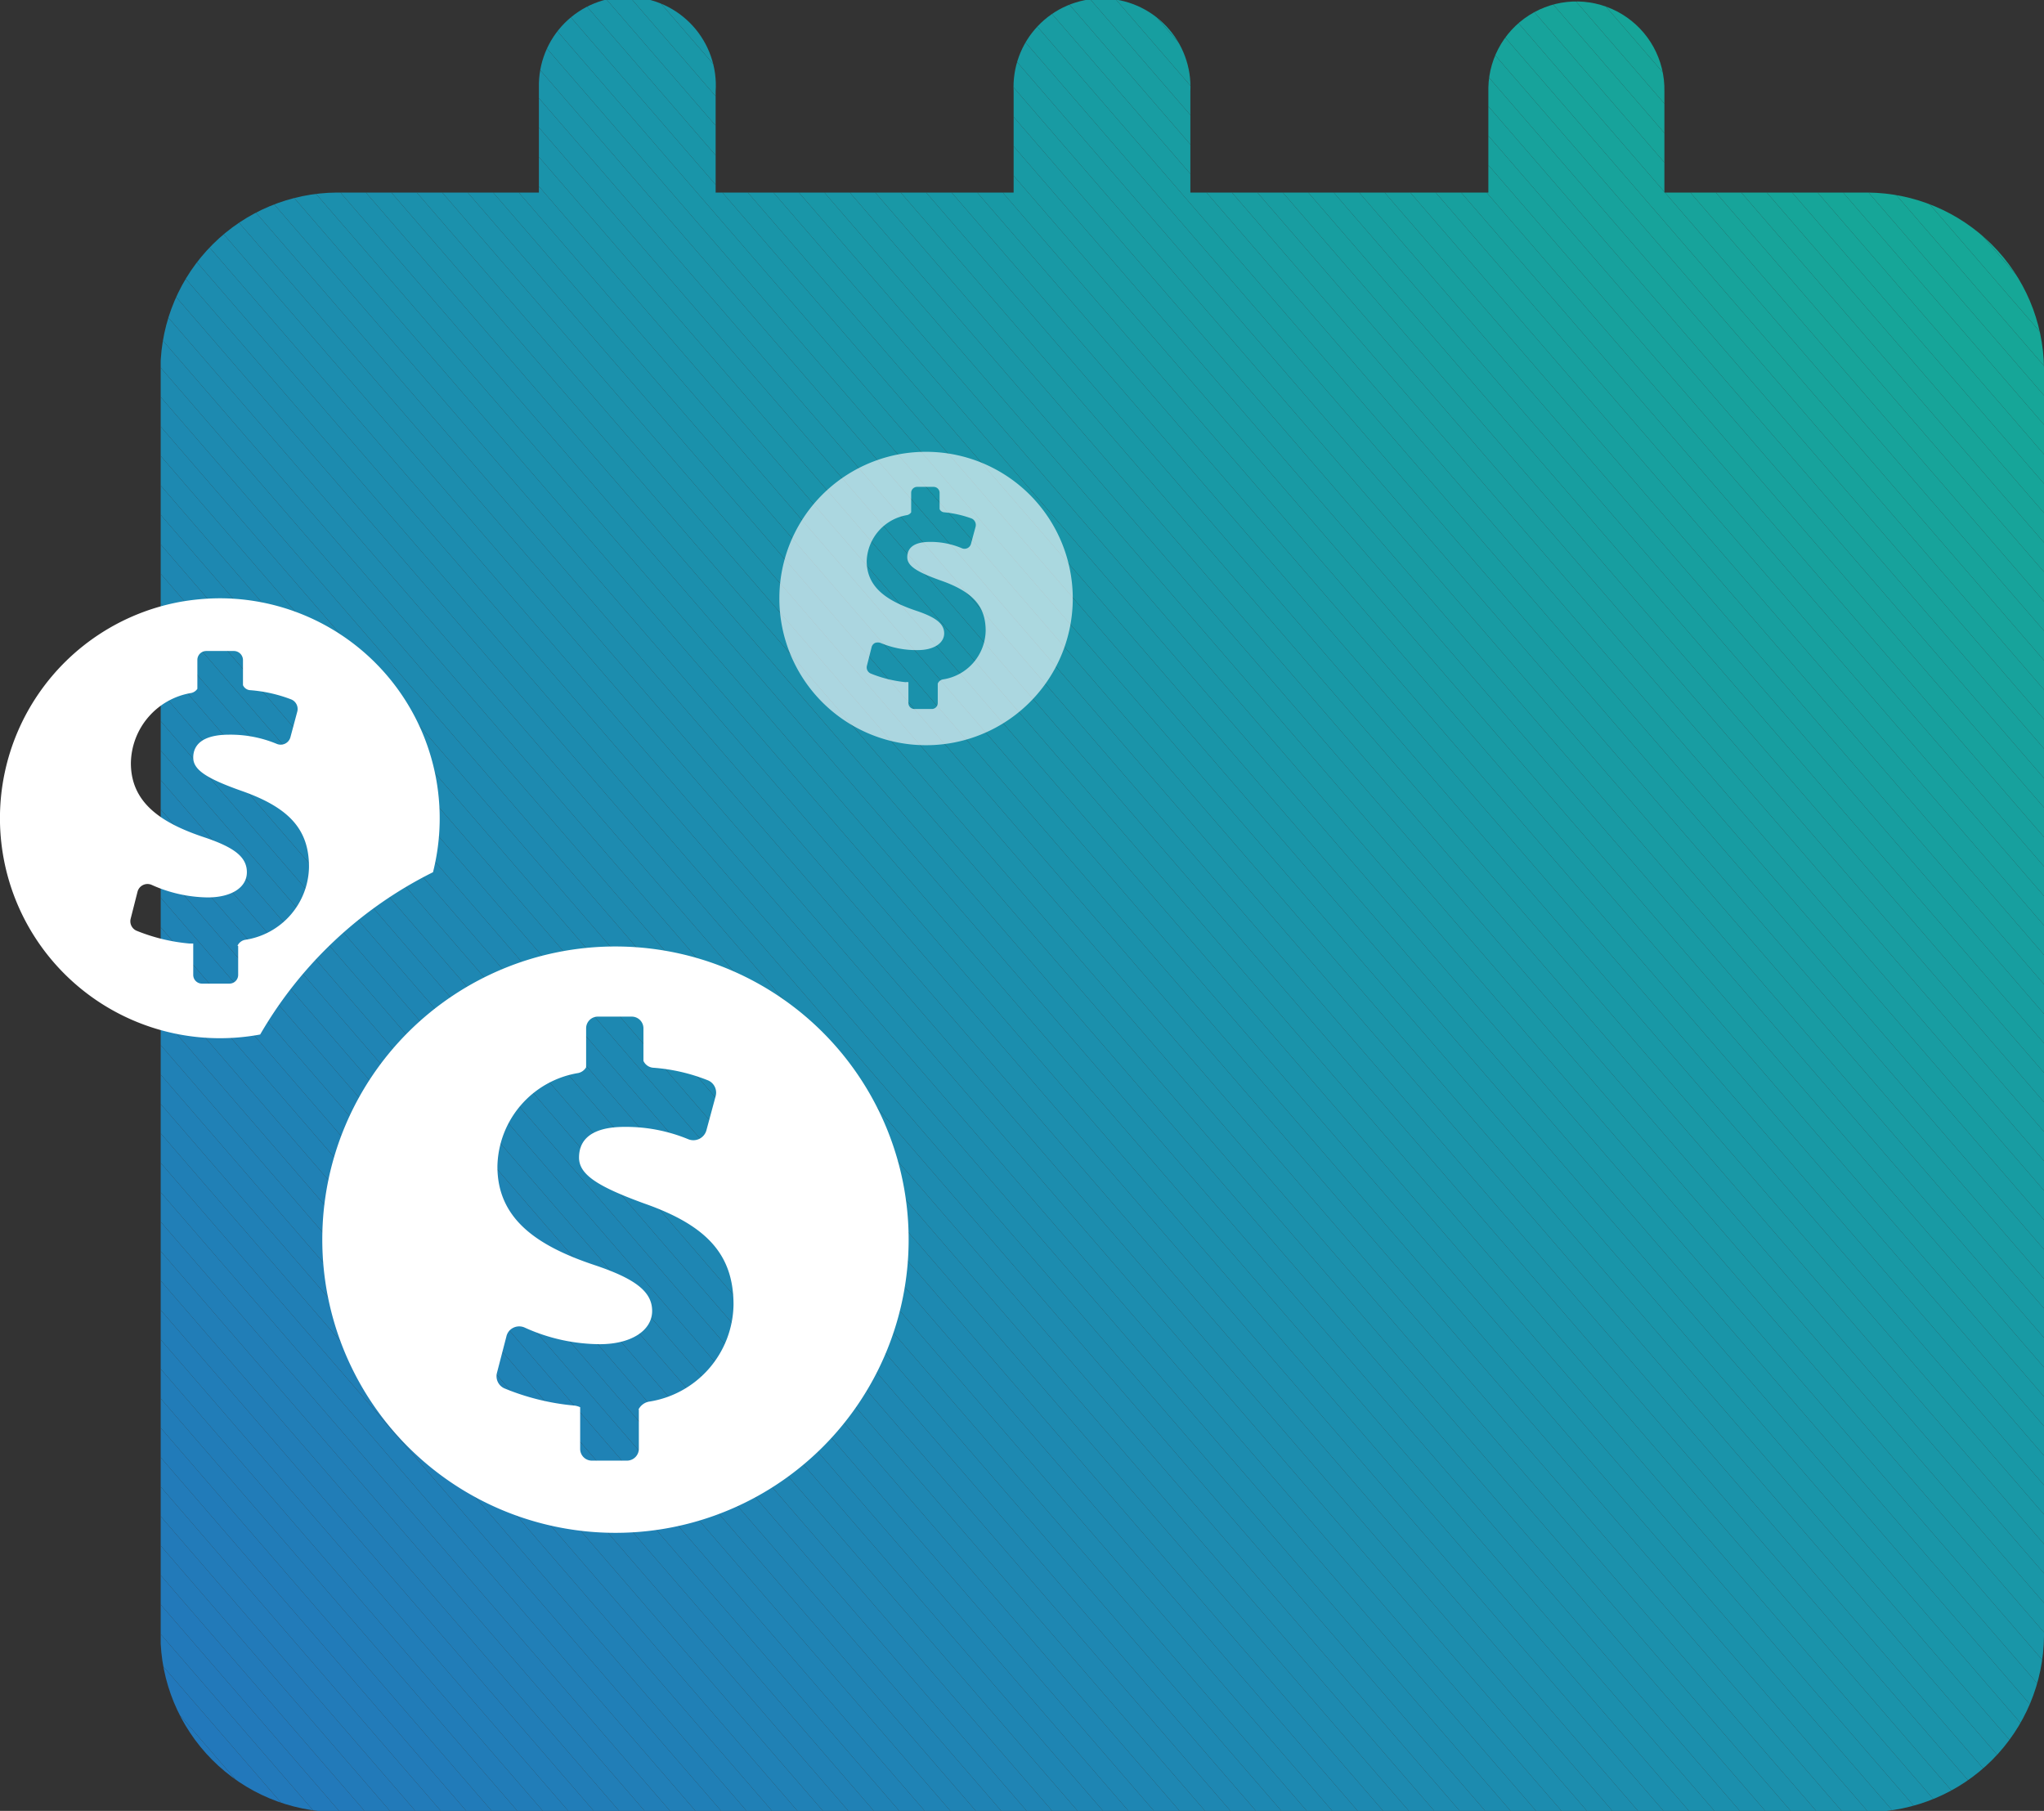 <svg xmlns="http://www.w3.org/2000/svg" xmlns:xlink="http://www.w3.org/1999/xlink" viewBox="0 0 89.17 79"><rect x="0" y="0" width="89.17" height="79" fill="#333333" stroke="none"/><defs><style>.cls-1{fill:none;}.cls-2{clip-path:url(#clip-path);}.cls-3{fill:#2177bd;}.cls-4{fill:#2177bc;}.cls-5{fill:#27b;}.cls-6{fill:#2278bb;}.cls-7{fill:#2279ba;}.cls-8{fill:#227ab9;}.cls-9{fill:#227bb9;}.cls-10{fill:#217bb9;}.cls-11{fill:#217cb8;}.cls-12{fill:#217db8;}.cls-13{fill:#217db7;}.cls-14{fill:#217eb7;}.cls-15{fill:#217fb7;}.cls-16{fill:#207fb7;}.cls-17{fill:#207fb6;}.cls-18{fill:#2080b6;}.cls-19{fill:#2081b6;}.cls-20{fill:#2081b5;}.cls-21{fill:#1f82b5;}.cls-22{fill:#1f83b5;}.cls-23{fill:#1f83b4;}.cls-24{fill:#1f84b4;}.cls-25{fill:#1f85b3;}.cls-26{fill:#1e85b3;}.cls-27{fill:#1e86b3;}.cls-28{fill:#1e87b2;}.cls-29{fill:#1d88b2;}.cls-30{fill:#1d88b1;}.cls-31{fill:#1d89b1;}.cls-32{fill:#1d8ab0;}.cls-33{fill:#1d8bb0;}.cls-34{fill:#1c8baf;}.cls-35{fill:#1c8caf;}.cls-36{fill:#1c8daf;}.cls-37{fill:#1c8dae;}.cls-38{fill:#1c8eae;}.cls-39{fill:#1b8eae;}.cls-40{fill:#1b8fad;}.cls-41{fill:#1b90ac;}.cls-42{fill:#1b91ac;}.cls-43{fill:#1a91ab;}.cls-44{fill:#1a92ab;}.cls-45{fill:#1a93aa;}.cls-46{fill:#1a94aa;}.cls-47{fill:#1a94a9;}.cls-48{fill:#1995a9;}.cls-49{fill:#1995a8;}.cls-50{fill:#1996a8;}.cls-51{fill:#1997a7;}.cls-52{fill:#1998a6;}.cls-53{fill:#1898a6;}.cls-54{fill:#1899a5;}.cls-55{fill:#189aa4;}.cls-56{fill:#189ba3;}.cls-57{fill:#179ca2;}.cls-58{fill:#189ca2;}.cls-59{fill:#189da2;}.cls-60{fill:#189da1;}.cls-61{fill:#179ea0;}.cls-62{fill:#179f9f;}.cls-63{fill:#17a09f;}.cls-64{fill:#17a09e;}.cls-65{fill:#17a19d;}.cls-66{fill:#17a29c;}.cls-67{fill:#17a39b;}.cls-68{fill:#17a49a;}.cls-69{fill:#17a499;}.cls-70{fill:#16a599;}.cls-71{fill:#16a698;}.cls-72{fill:#16a697;}.cls-73{fill:#16a797;}.cls-74{fill:#fff;fill-rule:evenodd;}.cls-75{opacity:0.63;isolation:isolate;}</style><clipPath id="clip-path" transform="translate(0 0.05)"><path class="cls-1" d="M81.49,8.35H72.61V3.94a3.84,3.84,0,0,0-7.68-.17V8.35h-13V3.94a3.86,3.86,0,1,0-7.71,0V8.35h-13V3.94a3.86,3.86,0,1,0-7.71-.17V8.35H14.69A7.75,7.75,0,0,0,7,16V71.27A7.74,7.74,0,0,0,14.69,79h66.8a7.74,7.74,0,0,0,7.68-7.68V16A7.76,7.76,0,0,0,81.49,8.35Z"/></clipPath></defs><g id="Layer_2" data-name="Layer 2"><g id="Icons"><g id="Group_1070" data-name="Group 1070"><g id="Path_9022" data-name="Path 9022"><g class="cls-2"><polygon class="cls-3" points="7.01 79 7.01 79 7.01 79 7.01 79"/><polygon class="cls-3" points="7.01 77.71 8.12 79 7.01 79 7.01 79 7.01 77.71"/><polygon class="cls-4" points="7.01 76.43 9.23 79 8.12 79 7.01 77.71 7.01 76.43"/><polygon class="cls-5" points="7.01 75.14 10.34 79 9.23 79 7.01 76.43 7.01 75.14"/><polygon class="cls-6" points="7.01 73.86 11.46 79 10.34 79 7.01 75.14 7.01 73.86"/><polygon class="cls-6" points="7.01 72.57 12.57 79 11.46 79 7.01 73.86 7.01 72.57"/><polygon class="cls-7" points="7.01 71.29 13.68 79 12.57 79 7.01 72.57 7.01 71.29"/><polygon class="cls-7" points="7.01 70 14.79 79 13.68 79 7.01 71.29 7.01 70"/><polygon class="cls-7" points="7.01 68.72 15.9 79 14.79 79 7.01 70 7.01 68.72"/><polygon class="cls-8" points="7.01 67.43 17.01 79 15.9 79 7.01 68.72 7.01 67.43"/><polygon class="cls-8" points="7.01 66.15 18.12 79 17.01 79 7.01 67.43 7.01 66.15"/><polygon class="cls-9" points="7.01 64.86 19.23 79 18.12 79 7.01 66.15 7.01 64.86"/><polygon class="cls-9" points="7.01 63.58 20.34 79 19.23 79 7.01 64.86 7.01 63.58"/><polygon class="cls-10" points="7.01 62.29 21.45 79 20.34 79 7.01 63.58 7.01 62.29"/><polygon class="cls-11" points="7.01 61.01 22.57 79 21.45 79 7.01 62.29 7.01 61.01"/><polygon class="cls-11" points="7.01 59.72 23.68 79 22.57 79 7.01 61.01 7.01 59.72"/><polygon class="cls-12" points="7.01 58.44 24.79 79 23.68 79 7.01 59.72 7.01 58.44"/><polygon class="cls-12" points="7.01 57.15 25.9 79 24.79 79 7.01 58.44 7.01 57.15"/><polygon class="cls-13" points="7.01 55.87 27.01 79 25.9 79 7.01 57.15 7.01 55.87"/><polygon class="cls-14" points="7.01 54.58 28.12 79 27.01 79 7.01 55.87 7.01 54.58"/><polygon class="cls-14" points="7.01 53.3 29.23 79 28.12 79 7.01 54.58 7.01 53.3"/><polygon class="cls-15" points="7.01 52.01 30.34 79 29.23 79 7.01 53.3 7.01 52.01"/><polygon class="cls-16" points="7.01 50.73 31.46 79 30.34 79 7.01 52.01 7.01 50.73"/><polygon class="cls-17" points="7.01 49.44 32.57 79 31.46 79 7.01 50.73 7.01 49.44"/><polygon class="cls-18" points="7.01 48.16 33.68 79 32.57 79 7.01 49.44 7.01 48.16"/><polygon class="cls-18" points="7.01 46.88 34.79 79 33.68 79 7.01 48.16 7.01 46.88"/><polygon class="cls-19" points="7.01 45.59 35.9 79 34.79 79 7.01 46.88 7.01 45.59"/><polygon class="cls-20" points="7.01 44.3 37.01 79 35.9 79 7.01 45.59 7.01 44.3"/><polygon class="cls-20" points="7.01 43.02 38.12 79 37.01 79 7.01 44.3 7.01 43.02"/><polygon class="cls-21" points="7.01 41.73 39.23 79 38.12 79 7.01 43.02 7.01 41.73"/><polygon class="cls-21" points="7.01 40.45 40.34 79 39.23 79 7.01 41.73 7.01 40.45"/><polygon class="cls-22" points="7.01 39.16 41.46 79 40.34 79 7.01 40.45 7.01 39.16"/><polygon class="cls-23" points="7.01 37.88 42.57 79 41.46 79 7.01 39.16 7.01 37.88"/><polygon class="cls-23" points="7.01 36.59 43.68 79 42.57 79 7.01 37.88 7.01 36.59"/><polygon class="cls-24" points="7.01 35.31 44.79 79 43.68 79 7.01 36.59 7.01 35.31"/><polygon class="cls-24" points="7.01 34.03 45.9 79 44.79 79 7.01 35.31 7.01 34.03"/><polygon class="cls-25" points="7.01 32.74 47.01 79 45.9 79 7.01 34.03 7.01 32.74"/><polygon class="cls-26" points="7.01 31.46 48.12 79 47.01 79 7.01 32.74 7.01 31.46"/><polygon class="cls-26" points="7.01 30.17 49.23 79 48.12 79 7.01 31.46 7.01 30.17"/><polygon class="cls-27" points="7.01 28.89 50.34 79 49.23 79 7.01 30.17 7.01 28.89"/><polygon class="cls-27" points="7.01 27.6 51.46 79 50.34 79 7.01 28.89 7.01 27.6"/><polygon class="cls-28" points="7.01 26.32 52.57 79 51.46 79 7.01 27.6 7.01 26.32"/><polygon class="cls-28" points="7.01 25.03 53.68 79 52.57 79 7.01 26.32 7.01 25.03"/><polygon class="cls-28" points="7.01 23.75 54.79 79 53.68 79 7.01 25.03 7.01 23.75"/><polygon class="cls-29" points="7.01 22.46 55.9 79 54.79 79 7.01 23.75 7.01 22.46"/><polygon class="cls-30" points="7.01 21.18 57.01 79 55.9 79 7.01 22.46 7.01 21.18"/><polygon class="cls-31" points="7.01 19.89 58.12 79 57.01 79 7.01 21.18 7.01 19.89"/><polygon class="cls-31" points="7.01 18.61 59.23 79 58.12 79 7.01 19.89 7.01 18.61"/><polygon class="cls-31" points="7.01 17.32 60.34 79 59.23 79 7.01 18.61 7.01 17.32"/><polygon class="cls-32" points="7.01 16.04 61.46 79 60.34 79 7.01 17.32 7.01 16.04"/><polygon class="cls-32" points="7.01 14.75 62.57 79 61.46 79 7.01 16.04 7.01 14.75"/><polygon class="cls-33" points="7.01 13.47 63.68 79 62.57 79 7.01 14.75 7.01 13.47"/><polygon class="cls-33" points="7.01 12.18 64.79 79 63.68 79 7.01 13.47 7.01 12.18"/><polygon class="cls-34" points="7.01 10.9 65.9 79 64.79 79 7.01 12.18 7.01 10.9"/><polygon class="cls-35" points="7.01 9.61 67.01 79 65.9 79 7.01 10.9 7.01 9.61"/><polygon class="cls-35" points="7.01 8.33 68.12 79 67.01 79 7.01 9.61 7.01 8.33"/><polygon class="cls-36" points="7.01 7.04 69.23 79 68.12 79 7.01 8.33 7.01 7.04"/><polygon class="cls-37" points="7.01 5.76 70.34 79 69.23 79 7.01 7.04 7.01 5.76"/><polygon class="cls-37" points="7.01 4.47 71.46 79 70.34 79 7.01 5.76 7.01 4.47"/><polygon class="cls-38" points="7.01 3.19 72.57 79 71.46 79 7.01 4.47 7.01 3.19"/><polygon class="cls-39" points="7.01 1.9 73.68 79 72.57 79 7.01 3.19 7.01 1.9"/><polygon class="cls-40" points="7.01 0.62 74.79 79 73.68 79 7.01 1.9 7.01 0.62"/><polygon class="cls-40" points="7.59 0 75.9 79 74.79 79 7.01 0.62 7.01 0 7.59 0"/><polygon class="cls-40" points="8.7 0 77.01 79 75.9 79 7.59 0 8.7 0"/><polygon class="cls-41" points="9.81 0 78.12 79 77.01 79 8.7 0 9.81 0"/><polygon class="cls-41" points="10.92 0 79.23 79 78.12 79 9.81 0 10.92 0"/><polygon class="cls-42" points="12.03 0 80.34 79 79.23 79 10.92 0 12.03 0"/><polygon class="cls-42" points="13.14 0 81.46 79 80.34 79 12.03 0 13.14 0"/><polygon class="cls-43" points="14.25 0 82.57 79 81.46 79 13.14 0 14.25 0"/><polygon class="cls-44" points="15.37 0 83.68 79 82.57 79 14.25 0 15.37 0"/><polygon class="cls-44" points="16.48 0 84.79 79 83.68 79 15.37 0 16.48 0"/><polygon class="cls-45" points="17.59 0 85.9 79 84.79 79 16.48 0 17.59 0"/><polygon class="cls-45" points="18.7 0 87.01 79 85.9 79 17.59 0 18.7 0"/><polygon class="cls-45" points="19.81 0 88.12 79 87.01 79 18.7 0 19.81 0"/><polygon class="cls-46" points="20.92 0 89.17 78.92 89.17 79 88.12 79 19.81 0 20.92 0"/><polygon class="cls-47" points="22.03 0 89.17 77.64 89.17 78.92 20.92 0 22.03 0"/><polygon class="cls-48" points="23.14 0 89.17 76.35 89.17 77.64 22.03 0 23.14 0"/><polygon class="cls-48" points="24.25 0 89.17 75.06 89.17 76.35 23.14 0 24.25 0"/><polygon class="cls-49" points="25.36 0 89.17 73.78 89.17 75.06 24.25 0 25.36 0"/><polygon class="cls-50" points="26.48 0 89.17 72.5 89.17 73.78 25.36 0 26.48 0"/><polygon class="cls-50" points="27.59 0 89.17 71.21 89.17 72.5 26.48 0 27.59 0"/><polygon class="cls-51" points="28.7 0 89.17 69.93 89.17 71.21 27.59 0 28.7 0"/><polygon class="cls-51" points="29.81 0 89.17 68.64 89.17 69.93 28.7 0 29.81 0"/><polygon class="cls-51" points="30.92 0 89.17 67.36 89.17 68.64 29.81 0 30.92 0"/><polygon class="cls-52" points="32.03 0 89.17 66.07 89.17 67.36 30.92 0 32.03 0"/><polygon class="cls-53" points="33.14 0 89.17 64.79 89.17 66.07 32.03 0 33.14 0"/><polygon class="cls-53" points="34.25 0 89.17 63.5 89.17 64.79 33.14 0 34.25 0"/><polygon class="cls-54" points="35.37 0 89.17 62.22 89.17 63.5 34.25 0 35.37 0"/><polygon class="cls-54" points="36.48 0 89.17 60.93 89.17 62.22 35.37 0 36.48 0"/><polygon class="cls-55" points="37.59 0 89.17 59.65 89.17 60.93 36.48 0 37.59 0"/><polygon class="cls-55" points="38.7 0 89.17 58.36 89.17 59.65 37.59 0 38.7 0"/><polygon class="cls-55" points="39.81 0 89.17 57.08 89.17 58.36 38.7 0 39.81 0"/><polygon class="cls-56" points="40.92 0 89.17 55.79 89.17 57.08 39.81 0 40.92 0"/><polygon class="cls-56" points="42.03 0 89.17 54.51 89.17 55.79 40.92 0 42.03 0"/><polygon class="cls-56" points="43.14 0 89.17 53.22 89.17 54.51 42.03 0 43.14 0"/><polygon class="cls-57" points="44.25 0 89.17 51.94 89.17 53.22 43.14 0 44.25 0"/><polygon class="cls-58" points="45.37 0 89.17 50.65 89.17 51.94 44.25 0 45.37 0"/><polygon class="cls-59" points="46.48 0 89.17 49.37 89.17 50.65 45.37 0 46.48 0"/><polygon class="cls-60" points="47.59 0 89.17 48.08 89.17 49.37 46.48 0 47.59 0"/><polygon class="cls-60" points="48.7 0 89.17 46.8 89.17 48.08 47.59 0 48.7 0"/><polygon class="cls-61" points="49.81 0 89.17 45.51 89.17 46.8 48.7 0 49.81 0"/><polygon class="cls-61" points="50.92 0 89.17 44.23 89.17 45.51 49.81 0 50.92 0"/><polygon class="cls-61" points="52.03 0 89.17 42.94 89.17 44.23 50.92 0 52.03 0"/><polygon class="cls-62" points="53.14 0 89.17 41.66 89.17 42.94 52.03 0 53.14 0"/><polygon class="cls-62" points="54.26 0 89.17 40.37 89.17 41.66 53.14 0 54.26 0"/><polygon class="cls-63" points="55.37 0 89.17 39.09 89.17 40.37 54.26 0 55.37 0"/><polygon class="cls-64" points="56.48 0 89.17 37.8 89.17 39.09 55.37 0 56.48 0"/><polygon class="cls-64" points="57.59 0 89.17 36.52 89.17 37.8 56.48 0 57.59 0"/><polygon class="cls-65" points="58.7 0 89.17 35.23 89.17 36.52 57.59 0 58.7 0"/><polygon class="cls-65" points="59.81 0 89.17 33.95 89.17 35.23 58.7 0 59.81 0"/><polygon class="cls-65" points="60.92 0 89.17 32.66 89.17 33.95 59.81 0 60.92 0"/><polygon class="cls-66" points="62.03 0 89.17 31.38 89.17 32.66 60.92 0 62.03 0"/><polygon class="cls-66" points="63.14 0 89.17 30.09 89.17 31.38 62.03 0 63.14 0"/><polygon class="cls-67" points="64.25 0 89.17 28.81 89.17 30.09 63.14 0 64.25 0"/><polygon class="cls-67" points="65.37 0 89.17 27.52 89.17 28.81 64.25 0 65.37 0"/><polygon class="cls-67" points="66.48 0 89.17 26.24 89.17 27.52 65.37 0 66.48 0"/><polygon class="cls-68" points="67.59 0 89.17 24.95 89.17 26.24 66.48 0 67.59 0"/><polygon class="cls-68" points="68.7 0 89.17 23.67 89.17 24.95 67.59 0 68.7 0"/><polygon class="cls-69" points="69.81 0 89.17 22.38 89.17 23.67 68.7 0 69.81 0"/><polygon class="cls-70" points="70.92 0 89.17 21.1 89.17 22.38 69.81 0 70.92 0"/><polygon class="cls-70" points="72.03 0 89.17 19.82 89.17 21.1 70.92 0 72.03 0"/><polygon class="cls-71" points="73.14 0 89.17 18.53 89.17 19.82 72.03 0 73.14 0"/><polygon class="cls-71" points="74.25 0 89.17 17.25 89.17 18.53 73.14 0 74.25 0"/><polygon class="cls-72" points="75.37 0 89.17 15.96 89.17 17.25 74.25 0 75.37 0"/><polygon class="cls-73" points="76.48 0 89.17 14.68 89.17 15.96 75.37 0 76.48 0"/><polygon class="cls-73" points="77.59 0 89.17 13.39 89.17 14.68 76.48 0 77.59 0"/><polygon class="cls-73" points="89.17 13.39 77.59 0 89.17 0 89.17 13.39"/></g></g><g id="Group_999" data-name="Group 999"><g id="Path_9039" data-name="Path 9039"><path class="cls-74" d="M9.59,26.05A9.6,9.6,0,0,1,18.89,38a17.94,17.94,0,0,0-7.54,7.08A9.59,9.59,0,1,1,7.84,26.21a10.17,10.17,0,0,1,1.75-.16Zm.77,15.16a.46.46,0,0,1,.33-.26,3.27,3.27,0,0,0,2.79-3.18c0-1.6-.82-2.57-2.92-3.31C9,33.91,8.43,33.53,8.43,33S8.8,32,10,32a5.26,5.26,0,0,1,2.07.4.44.44,0,0,0,.6-.29l.3-1.12a.45.45,0,0,0-.27-.53,6.32,6.32,0,0,0-1.77-.4.37.37,0,0,1-.33-.22V28.74a.4.4,0,0,0-.38-.39H9a.39.39,0,0,0-.39.39h0V30a.44.44,0,0,1-.26.18,3.15,3.15,0,0,0-2.64,3.06c0,1.71,1.29,2.6,3.18,3.23,1.32.44,1.88.86,1.88,1.53s-.68,1.1-1.71,1.1a6.12,6.12,0,0,1-2.45-.55.45.45,0,0,0-.61.3l-.3,1.18a.45.45,0,0,0,.25.52,8,8,0,0,0,2.3.56l.18,0v1.37a.38.38,0,0,0,.38.38H10a.38.38,0,0,0,.39-.38V41.21Z" transform="translate(0 0.05)"/></g><g id="Path_9040" data-name="Path 9040"><path class="cls-74" d="M26.85,41.24A12.79,12.79,0,1,1,14.06,54,12.78,12.78,0,0,1,26.85,41.24Zm1,20.21a.65.65,0,0,1,.44-.35A4.35,4.35,0,0,0,32,56.87c0-2.14-1.1-3.44-3.9-4.42-2-.73-2.84-1.25-2.84-2s.5-1.34,2-1.34a7.12,7.12,0,0,1,2.77.54.59.59,0,0,0,.79-.4l.4-1.48a.58.58,0,0,0-.36-.7,8,8,0,0,0-2.36-.54.51.51,0,0,1-.43-.3V44.81a.51.51,0,0,0-.51-.51H26.08a.51.51,0,0,0-.51.51v1.7a.53.53,0,0,1-.34.25,4.21,4.21,0,0,0-3.53,4.08c0,2.28,1.72,3.46,4.24,4.3,1.76.59,2.51,1.15,2.51,2s-.91,1.45-2.28,1.45a8,8,0,0,1-3.27-.72.58.58,0,0,0-.5,0,.56.56,0,0,0-.31.39l-.41,1.58a.58.58,0,0,0,.33.68,10.46,10.46,0,0,0,3.07.75.88.88,0,0,1,.23.07v1.82a.51.51,0,0,0,.51.51h1.53a.52.52,0,0,0,.52-.51V61.44Z" transform="translate(0 0.05)"/></g><g id="Path_9041" data-name="Path 9041" class="cls-75"><path class="cls-74" d="M40.4,19.66A6.4,6.4,0,1,1,34,26.05a6.39,6.39,0,0,1,6.4-6.39Zm.51,10.11a.31.31,0,0,1,.22-.18A2.19,2.19,0,0,0,43,27.47c0-1.07-.55-1.71-2-2.21-1-.36-1.42-.62-1.42-1s.25-.67,1-.67a3.49,3.49,0,0,1,1.39.28.29.29,0,0,0,.39-.2l.2-.74a.31.31,0,0,0-.17-.36,4.78,4.78,0,0,0-1.19-.27.24.24,0,0,1-.21-.14v-.71a.26.26,0,0,0-.26-.26H40a.26.26,0,0,0-.25.26h0v.85a.3.3,0,0,1-.17.12,2.11,2.11,0,0,0-1.77,2c0,1.14.86,1.73,2.12,2.16.88.29,1.26.57,1.26,1s-.46.73-1.14.73A4,4,0,0,1,38.42,28a.36.36,0,0,0-.25,0,.28.28,0,0,0-.15.2l-.2.79a.29.29,0,0,0,.16.34,5.45,5.45,0,0,0,1.53.38.27.27,0,0,1,.12,0v.91a.26.26,0,0,0,.26.26h.76a.26.26,0,0,0,.26-.26v-.89Z" transform="translate(0 0.05)"/></g></g></g></g></g></svg>